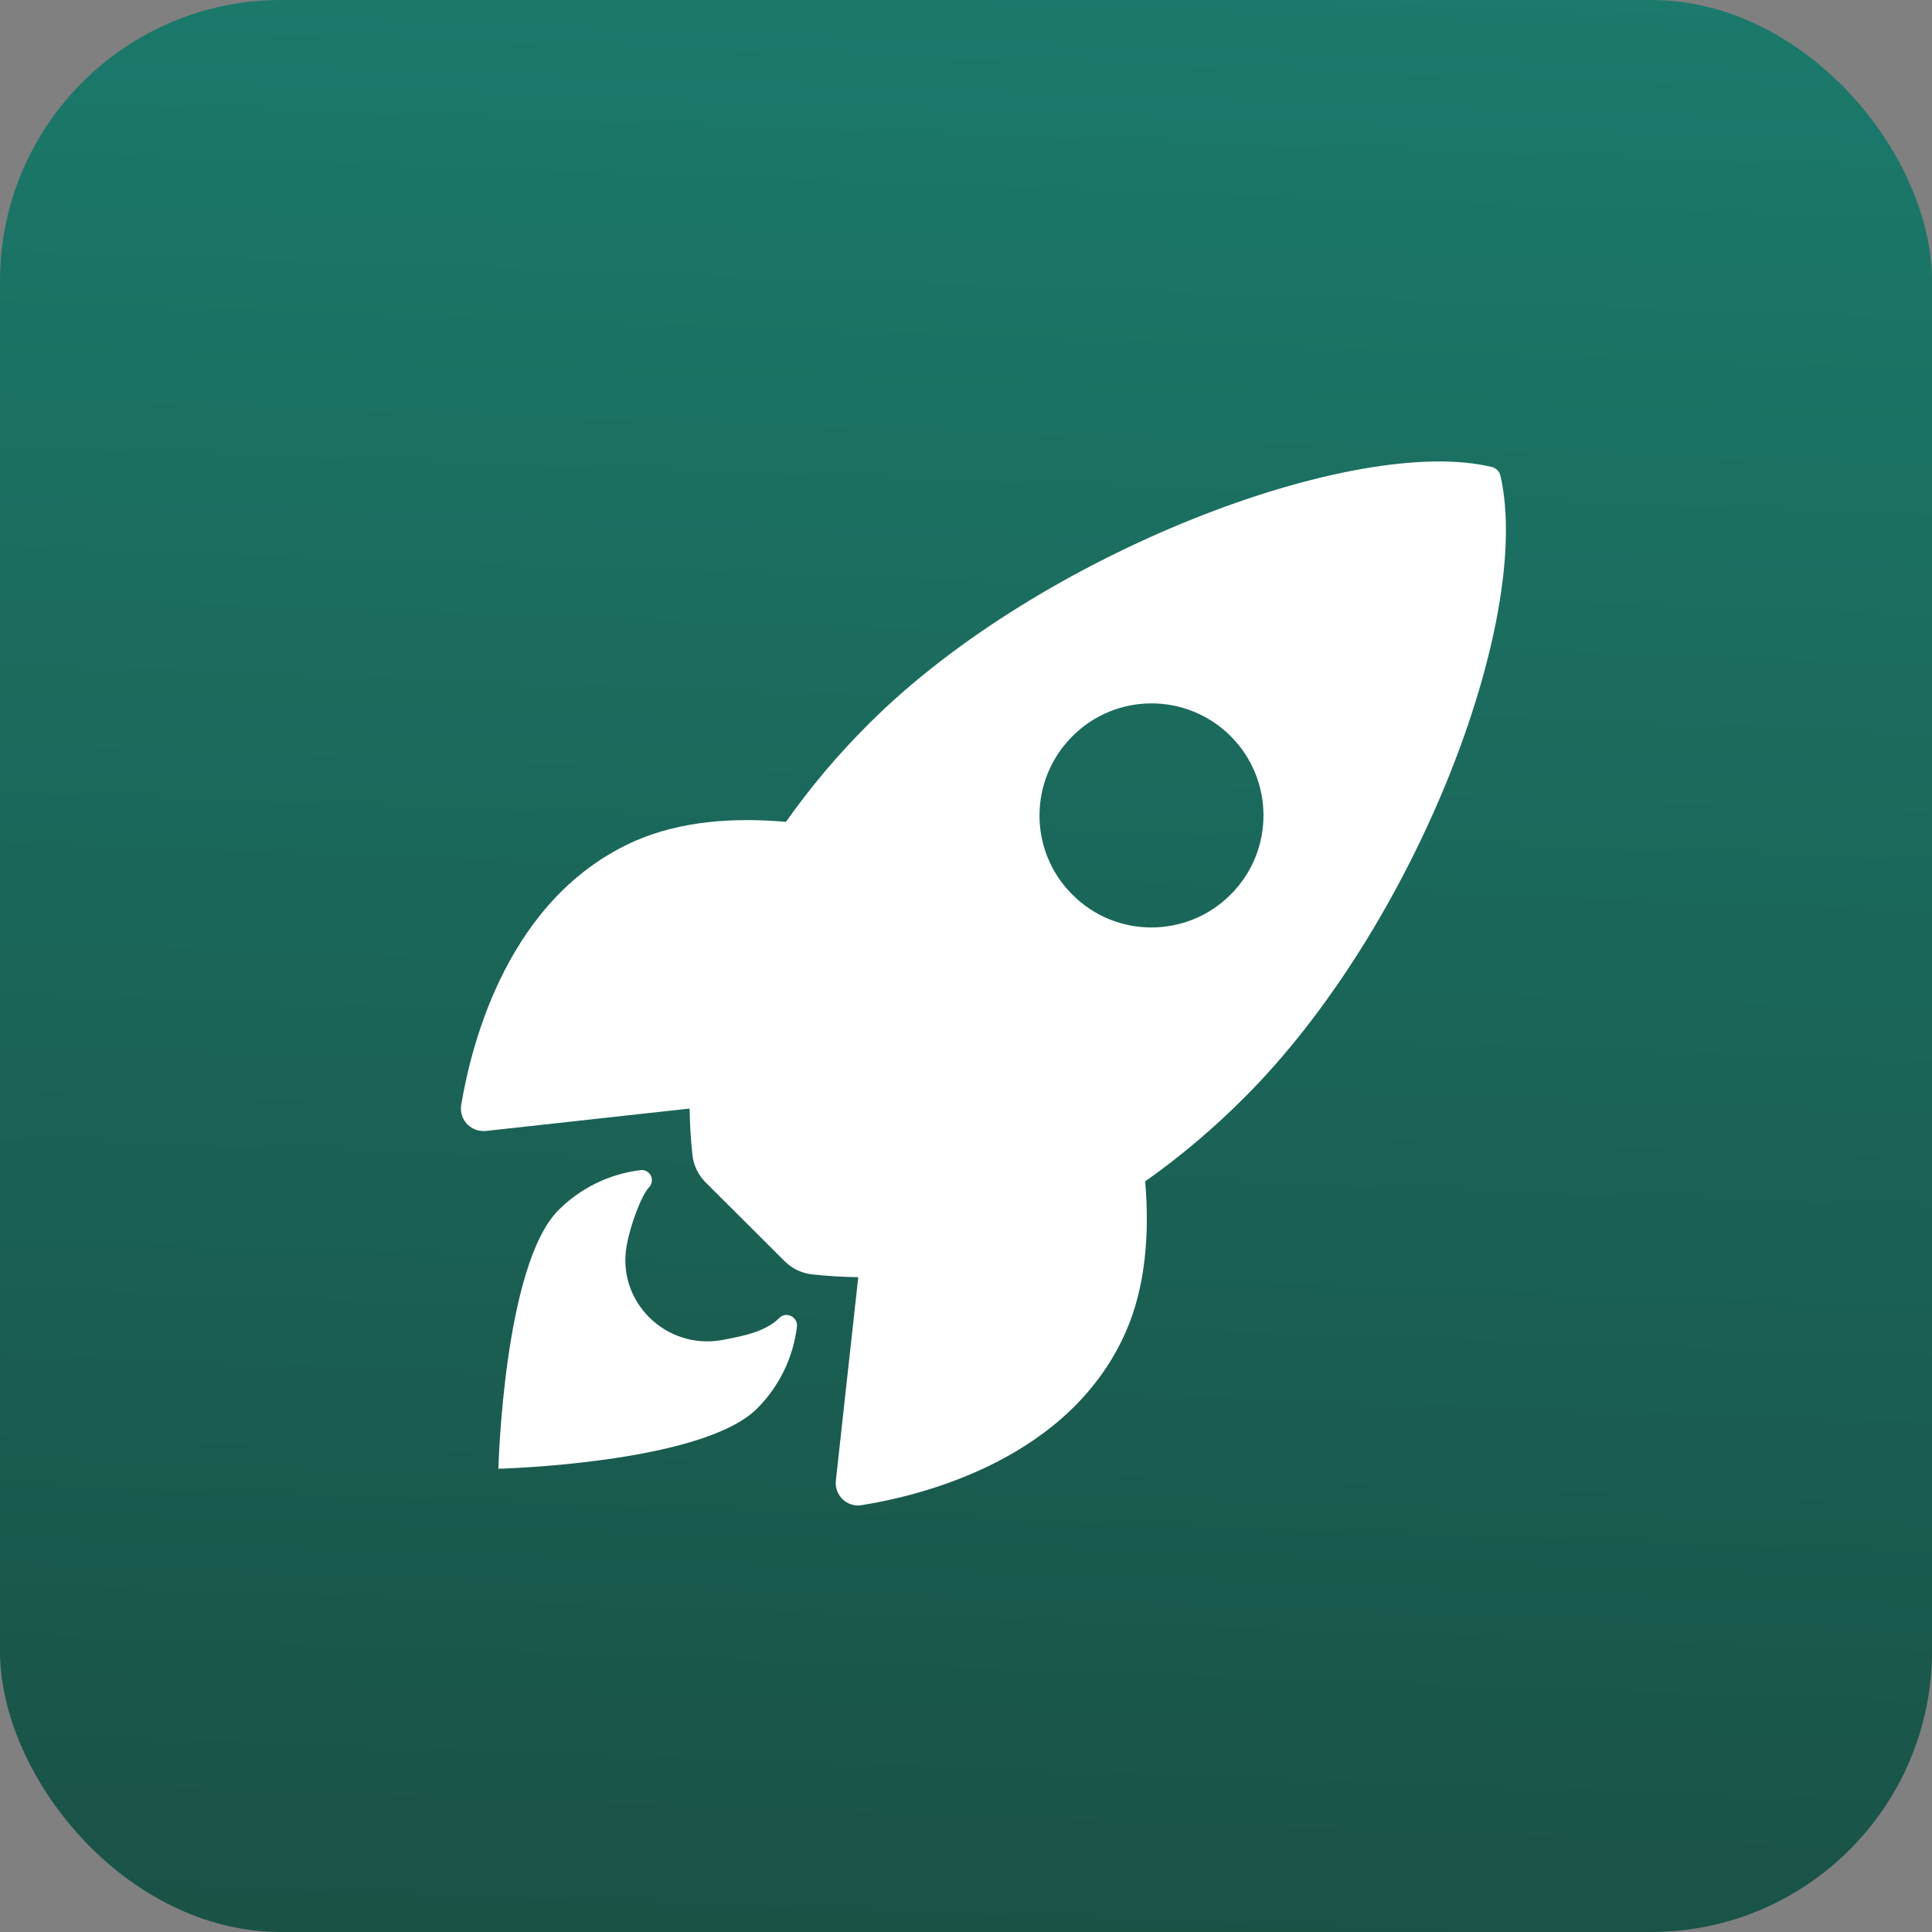 <?xml version="1.0" encoding="UTF-8"?> <svg xmlns="http://www.w3.org/2000/svg" width="55" height="55" viewBox="0 0 55 55" fill="none"><rect x="0" y="0" width="55" height="55" fill="#808080" stroke="none"/><rect width="55" height="55" rx="8" fill="url(#paint0_linear_152_368)"></rect><path d="M42.714 13.542C42.688 13.423 42.595 13.33 42.482 13.297C38.591 12.347 29.606 15.734 24.738 20.601C23.868 21.465 23.078 22.401 22.374 23.397C20.873 23.264 19.373 23.377 18.091 23.935C14.479 25.522 13.429 29.672 13.13 31.452C13.071 31.797 13.303 32.13 13.655 32.189C13.715 32.196 13.775 32.203 13.834 32.196L19.632 31.558C19.638 31.997 19.665 32.435 19.711 32.867C19.738 33.165 19.877 33.451 20.09 33.663L22.334 35.901C22.547 36.114 22.832 36.253 23.131 36.28C23.563 36.326 23.994 36.353 24.433 36.359L23.795 42.15C23.756 42.502 24.014 42.821 24.366 42.854C24.426 42.861 24.486 42.861 24.539 42.847C26.319 42.562 30.476 41.513 32.056 37.9C32.614 36.618 32.727 35.124 32.601 33.63C33.603 32.926 34.54 32.13 35.403 31.266C40.284 26.412 43.651 17.626 42.714 13.542ZM35.031 25.469C33.789 26.711 31.771 26.717 30.529 25.469C29.28 24.227 29.28 22.208 30.529 20.96C31.771 19.712 33.789 19.712 35.038 20.96C36.28 22.208 36.28 24.227 35.031 25.469Z" fill="white"></path><path d="M22.183 37.522C21.818 37.887 21.233 38.026 20.529 38.153C18.949 38.418 17.554 37.057 17.84 35.463C17.946 34.859 18.271 34.009 18.471 33.809C18.584 33.697 18.59 33.511 18.477 33.398C18.411 33.331 18.325 33.298 18.232 33.312C17.348 33.418 16.525 33.823 15.901 34.447C14.334 36.014 14.188 41.812 14.188 41.812C14.188 41.812 19.991 41.665 21.552 40.098C22.183 39.467 22.581 38.651 22.688 37.761C22.714 37.488 22.375 37.322 22.183 37.522Z" fill="white"></path><defs><linearGradient id="paint0_linear_152_368" x1="27.5" y1="-47.46" x2="22.534" y2="93.013" gradientUnits="userSpaceOnUse"><stop stop-color="#1B9B8A"></stop><stop offset="1" stop-color="#1A372D"></stop></linearGradient></defs></svg> 